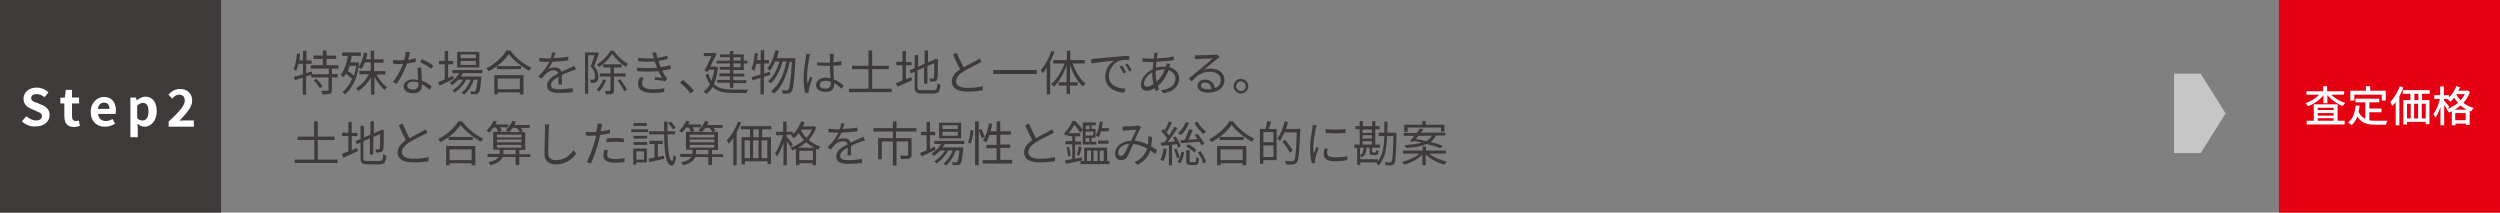 <?xml version="1.0" encoding="utf-8"?>
<!-- Generator: Adobe Illustrator 26.0.0, SVG Export Plug-In . SVG Version: 6.00 Build 0)  -->
<svg version="1.1" id="レイヤー_1" xmlns="http://www.w3.org/2000/svg" xmlns:xlink="http://www.w3.org/1999/xlink" x="0px"
	 y="0px" viewBox="0 0 882 75" style="enable-background:new 0 0 882 75;" xml:space="preserve">
<rect x="0" y="0" width="882" height="75" fill="#808080" stroke="none"/>
<style type="text/css">
	.st0{fill:#C6C6C6;}
	.st1{fill:#3E3A39;}
	.st2{fill:#FFFFFF;}
	.st3{fill:#E50012;}
</style>
<polygon class="st0" points="767,26 776.4,26 785.2,40 776.4,54 767,54 767,39.5 "/>
<rect class="st1" width="78" height="75"/>
<g>
	<g>
		<path class="st2" d="M7.7,42.8L9.3,41c1,0.9,2.2,1.5,3.4,1.5c1.4,0,2.1-0.6,2.1-1.5c0-1-0.8-1.3-2-1.8L11,38.4
			c-1.4-0.6-2.7-1.6-2.7-3.6c0-2.2,1.9-3.9,4.6-3.9c1.5,0,3.1,0.6,4.2,1.7l-1.4,1.7c-0.8-0.7-1.7-1.1-2.8-1.1
			c-1.2,0-1.9,0.5-1.9,1.4c0,1,0.9,1.3,2.1,1.7l1.7,0.7c1.6,0.7,2.7,1.7,2.7,3.6c0,2.2-1.8,4-4.9,4C10.8,44.8,9,44,7.7,42.8z"/>
		<path class="st2" d="M22.7,41v-4.5h-1.4v-2l1.6-0.1l0.3-2.7h2.2v2.7h2.5v2.1h-2.5V41c0,1.2,0.5,1.7,1.4,1.7c0.3,0,0.7-0.1,1-0.2
			l0.4,1.9c-0.5,0.2-1.2,0.4-2.1,0.4C23.6,44.8,22.7,43.2,22.7,41z"/>
		<path class="st2" d="M32,39.5c0-3.3,2.3-5.3,4.7-5.3c2.8,0,4.2,2,4.2,4.8c0,0.5-0.1,1-0.1,1.2h-6.2c0.2,1.7,1.3,2.5,2.8,2.5
			c0.8,0,1.5-0.3,2.3-0.7l0.9,1.6c-1,0.7-2.3,1.1-3.5,1.1C34.2,44.8,32,42.8,32,39.5z M38.6,38.4c0-1.4-0.6-2.2-1.9-2.2
			c-1.1,0-2,0.8-2.2,2.2H38.6z"/>
		<path class="st2" d="M45.8,34.4h2.2l0.2,1h0.1c0.8-0.7,1.9-1.3,3-1.3c2.5,0,4,2,4,5.1c0,3.5-2.1,5.5-4.3,5.5
			c-0.9,0-1.7-0.4-2.5-1.1l0.1,1.7v3.1h-2.6V34.4z M52.4,39.3c0-1.9-0.6-3-2-3c-0.7,0-1.3,0.3-2,1v4.4c0.6,0.6,1.3,0.8,1.8,0.8
			C51.5,42.6,52.4,41.5,52.4,39.3z"/>
		<path class="st2" d="M59.4,43c3.5-3.3,5.8-5.6,5.8-7.5c0-1.3-0.7-2.1-2-2.1c-1,0-1.8,0.6-2.4,1.4l-1.4-1.4c1.2-1.3,2.4-2,4.2-2
			c2.5,0,4.2,1.6,4.2,4.1c0,2.3-2.1,4.6-4.5,7.1c0.7-0.1,1.5-0.1,2.2-0.1h2.9v2.2h-8.9V43z"/>
	</g>
</g>
<rect x="804" class="st3" width="78" height="75"/>
<g>
	<path class="st2" d="M822.5,33.4c1.2,1.3,3.1,2.4,4.9,2.9c-0.3,0.3-0.7,0.8-0.9,1.1c-2-0.7-4-2.2-5.4-3.8v2.8h-1.4v-2.8
		c-1.3,1.7-3.4,3.1-5.4,3.9c-0.2-0.3-0.6-0.8-0.9-1.1c1.8-0.6,3.6-1.7,4.8-3h-4.5v-1.2h5.9v-1.8h1.4v1.8h6v1.2H822.5z M824.7,42.6
		h2.5v1.3h-13.4v-1.3h2.5v-5.8h8.4V42.6z M817.7,38v0.8h5.6V38H817.7z M823.3,39.9h-5.6v0.9h5.6V39.9z M817.7,42.6h5.6v-0.9h-5.6
		V42.6z"/>
	<path class="st2" d="M836.2,42.5c0.7,0.1,1.4,0.1,2.1,0.1c0.6,0,3.2,0,4,0c-0.2,0.3-0.5,1-0.5,1.4h-3.6c-2.9,0-5.1-0.5-6.5-2.9
		c-0.5,1.3-1.2,2.3-2.1,3.1c-0.2-0.3-0.8-0.7-1.2-1c1.7-1.2,2.4-3.3,2.7-6l1.4,0.1c-0.1,0.7-0.2,1.3-0.4,2c0.5,1.4,1.4,2.2,2.4,2.6
		v-5.8h-3.5v-1.3h8.4v1.3h-3.5v2.2h4.3v1.3h-4.3V42.5z M830.6,35.5h-1.4V32h5.5v-1.6h1.5V32h5.5v3.5h-1.4v-2.1h-9.7V35.5z"/>
	<path class="st2" d="M847.9,30.9c-0.4,1-0.9,2.1-1.4,3.1v10.2h-1.3V36c-0.4,0.5-0.8,1-1.2,1.4c-0.1-0.3-0.5-1-0.7-1.4
		c1.3-1.4,2.6-3.5,3.4-5.6L847.9,30.9z M854.5,33.1v2.2h2.6v8.5h-1.3V43h-6.6v0.9h-1.3v-8.6h2.5v-2.2h-2.7v-1.3h9.5v1.3H854.5z
		 M849.2,41.8h1.3v-5.2h-1.3V41.8z M853.2,33.1h-1.4v2.2h1.4V33.1z M851.7,36.6v5.2h1.4v-5.2H851.7z M855.8,36.6h-1.4v5.2h1.4V36.6z
		"/>
	<path class="st2" d="M871.4,32.4c-0.5,1.5-1.3,2.8-2.3,3.9c1,0.8,2.2,1.4,3.6,1.8c-0.3,0.3-0.7,0.8-0.9,1.2
		c-0.2-0.1-0.3-0.1-0.5-0.2v5h-1.3v-0.5h-3.7v0.6h-1.3v-4.9c-0.3,0.1-0.7,0.3-1,0.4c-0.2-0.3-0.5-0.8-0.8-1.1l0.1,0
		c-0.2-0.4-0.6-1-1-1.6v7.2h-1.3v-6.5c-0.5,1.5-1.1,2.9-1.8,3.8c-0.1-0.4-0.5-0.9-0.7-1.2c0.9-1.2,1.9-3.5,2.3-5.4h-2v-1.3h2.1v-3.1
		h1.3v3.1h1.8v0.8c1.1-1,2-2.5,2.6-4l1.3,0.4c-0.2,0.4-0.4,0.8-0.6,1.2h2.9l0.3-0.1L871.4,32.4z M863.5,38.4
		c1.3-0.5,2.6-1.2,3.7-2.1c-0.5-0.6-1-1.2-1.4-1.8c-0.4,0.5-0.9,1-1.3,1.4c-0.2-0.3-0.8-0.7-1.1-0.9l0.1-0.1h-1.3v0.5
		c0.4,0.4,1.6,1.9,1.9,2.2L863.5,38.4z M870.3,38.7c-0.8-0.4-1.6-0.9-2.2-1.5c-0.7,0.6-1.4,1.1-2.1,1.5H870.3z M869.9,42.4v-2.5
		h-3.7v2.5H869.9z M866.7,33.2l-0.1,0.2c0.4,0.7,0.9,1.4,1.5,2c0.6-0.7,1.1-1.4,1.5-2.2H866.7z"/>
</g>
<g>
	<path class="st1" d="M117.1,24.1v2h2v1.2h-2v4.5c0,0.7-0.2,1.1-0.7,1.3c-0.5,0.2-1.4,0.2-2.7,0.2c-0.1-0.4-0.2-0.9-0.4-1.3
		c1,0,2,0,2.2,0c0.3,0,0.4-0.1,0.4-0.3v-4.4h-6.1v-0.9l-1.8,0.6v6.4h-1.2v-6l-2.8,0.9l-0.3-1.2c0.9-0.2,2-0.5,3.2-0.9v-3.7h-1.6
		c-0.2,0.9-0.5,1.8-0.8,2.5c-0.2-0.2-0.7-0.4-0.9-0.6c0.6-1.4,1-3.6,1.2-5.6l1.1,0.2c-0.1,0.8-0.2,1.6-0.3,2.3h1.3v-3.4h1.2v3.4h1.8
		v1.2H108v3.3l2-0.6l0.2,1h5.8v-2h-6.4v-1.2h4.3v-2.2h-3.3v-1.2h3.3v-1.8h1.3v1.8h3.4v1.2h-3.4v2.2h4.2v1.2H117.1z M111.6,27.8
		c0.8,0.8,1.8,1.9,2.2,2.7l-1,0.6c-0.4-0.8-1.3-1.9-2.1-2.8L111.6,27.8z"/>
	<path class="st1" d="M132.8,26.2c0.9,1.9,2.4,3.7,3.8,4.6c-0.3,0.2-0.7,0.7-0.9,1c-1.3-1.1-2.6-2.9-3.6-4.8v6.4h-1.2v-6.1
		c-1.1,2-2.8,3.7-4.4,4.8c-0.2-0.3-0.6-0.7-0.9-1c1.8-1,3.5-2.9,4.6-4.9h-3.4V25h4v-3h-2.1c-0.3,0.9-0.7,1.7-1.2,2.4
		c-0.2-0.2-0.7-0.5-1-0.6c-0.8,4.6-2.5,7.7-4.8,9.5c-0.2-0.3-0.6-0.7-0.9-0.9c1.4-1,2.5-2.5,3.4-4.6c-0.6-0.6-1.4-1.2-2.2-1.8
		c-0.2,0.4-0.5,0.9-0.8,1.2c-0.2-0.2-0.7-0.6-1-0.8c1.3-1.6,2.1-4.1,2.6-6.7h-2.1v-1.2h6.6v1.2h-3.2c-0.1,0.8-0.3,1.6-0.5,2.3h2.2
		l0.2-0.1l0.7,0.3c-0.1,0.5-0.1,1-0.2,1.5c1-1.3,1.5-3.2,1.9-5.1l1.2,0.2c-0.1,0.7-0.3,1.4-0.5,2.1h1.7v-3h1.2v3h3.3v1.2h-3.3v3h4
		v1.2H132.8z M123.4,23.2c-0.2,0.7-0.5,1.3-0.7,1.9c0.8,0.5,1.6,1,2.2,1.6c0.3-1.1,0.6-2.2,0.8-3.5H123.4z"/>
	<path class="st1" d="M144,21.1c0.9-0.1,1.8-0.3,2.7-0.6l0,1.3c-0.9,0.3-2,0.5-3.1,0.6c-0.8,2.4-2.3,5.3-3.7,7.2l-1.3-0.7
		c1.4-1.6,2.9-4.4,3.6-6.4c-0.5,0-1,0.1-1.5,0.1c-0.6,0-1.3,0-2-0.1l-0.1-1.3c0.6,0.1,1.4,0.1,2.1,0.1c0.6,0,1.3,0,1.9-0.1
		c0.3-1,0.5-2,0.5-2.9l1.5,0.1C144.5,19.1,144.3,20.2,144,21.1z M148.7,25.6c0,0.6,0.1,1.7,0.1,2.8c1.5,0.5,2.7,1.4,3.5,2.1
		l-0.7,1.2c-0.7-0.6-1.6-1.4-2.8-2c0,0.3,0,0.5,0,0.7c0,1.4-0.9,2.5-3,2.5c-1.9,0-3.4-0.8-3.4-2.4c0-1.6,1.5-2.5,3.4-2.5
		c0.6,0,1.1,0.1,1.7,0.2c-0.1-1.4-0.2-3.1-0.2-4.3h1.3C148.6,24.5,148.6,25,148.7,25.6z M145.7,31.6c1.4,0,1.9-0.7,1.9-1.7
		c0-0.2,0-0.5,0-0.8c-0.5-0.2-1.1-0.3-1.8-0.3c-1.2,0-2.1,0.6-2.1,1.4C143.7,31.1,144.4,31.6,145.7,31.6z M148.2,21.9l0.7-1
		c1.2,0.5,3.2,1.6,4,2.3l-0.8,1.1C151.2,23.4,149.3,22.4,148.2,21.9z"/>
	<path class="st1" d="M160.1,27.8c-1.7,0.9-3.6,1.8-5,2.4l-0.5-1.2c0.6-0.3,1.4-0.6,2.3-1v-5.3h-2v-1.2h2v-3.5h1.2v3.5h1.8v1.2h-1.8
		v4.8l1.7-0.8L160.1,27.8z M163.3,25.8c-0.2,0.4-0.5,0.8-0.7,1.2h7.3c0,0,0,0.3-0.1,0.5c-0.3,3.5-0.5,4.8-1,5.3
		c-0.3,0.3-0.6,0.4-1,0.4c-0.4,0-1,0-1.7,0c0-0.3-0.1-0.8-0.3-1c0.6,0.1,1.2,0.1,1.4,0.1c0.2,0,0.4,0,0.5-0.2c0.3-0.3,0.5-1.4,0.8-4
		h-1.3c-0.7,2-2,4.2-3.5,5.3c-0.2-0.3-0.6-0.5-0.9-0.7c1.4-0.9,2.6-2.8,3.3-4.6h-1.6c-0.9,1.8-2.6,3.6-4.1,4.6
		c-0.2-0.3-0.5-0.6-0.8-0.8c1.4-0.8,2.9-2.3,3.8-3.8h-1.7c-0.7,0.8-1.4,1.4-2.2,1.9c-0.2-0.2-0.6-0.6-0.9-0.8c1.3-0.8,2.6-2,3.4-3.4
		h-2.4v-1.1h10.6v1.1H163.3z M169.1,23.8h-7.8v-5.5h7.8V23.8z M167.9,19.2h-5.4v1.3h5.4V19.2z M167.9,21.5h-5.4v1.4h5.4V21.5z"/>
	<path class="st1" d="M180,17.8c1.8,2.5,4.8,4.9,7.5,6.1c-0.3,0.3-0.6,0.7-0.8,1.1c-2.6-1.4-5.6-3.8-7.2-5.9c-1.4,2.1-4.1,4.5-7.1,6
		c-0.2-0.3-0.5-0.7-0.8-1c3-1.5,5.8-4.1,7.1-6.3H180z M174.4,26.5h10.3v6.8h-1.3v-0.7h-7.8v0.7h-1.2V26.5z M183.8,23.3v1.1h-8.5
		v-1.1H183.8z M175.6,27.7v3.8h7.8v-3.8H175.6z"/>
	<path class="st1" d="M195.3,20.5c1.7-0.1,3.6-0.2,5.2-0.5l0,1.3c-1.7,0.3-3.8,0.4-5.6,0.5c-0.4,0.9-1,1.9-1.5,2.6
		c0.6-0.4,1.6-0.6,2.4-0.6c1.1,0,2,0.5,2.3,1.5c1.2-0.6,2.2-1,3.1-1.4c0.5-0.2,0.9-0.4,1.4-0.7l0.6,1.3c-0.4,0.1-1.1,0.4-1.5,0.5
		c-1,0.4-2.2,0.8-3.5,1.5c0,1,0,2.4,0.1,3.3h-1.3c0-0.6,0.1-1.8,0.1-2.7c-1.6,0.8-2.7,1.7-2.7,2.9c0,1.3,1.3,1.5,3.1,1.5
		c1.3,0,3.1-0.2,4.6-0.4l0,1.4c-1.3,0.2-3.2,0.3-4.7,0.3c-2.4,0-4.4-0.5-4.4-2.6c0-2,2-3.3,4-4.3c-0.2-0.7-0.8-1.1-1.5-1.1
		c-1.1,0-2.2,0.5-2.9,1.2c-0.5,0.5-1,1.1-1.5,1.8l-1.2-0.8c2.1-2.1,3.3-3.8,3.9-5.2c-0.3,0-0.5,0-0.7,0c-0.7,0-1.9,0-2.8-0.1v-1.3
		c0.9,0.1,2.1,0.2,2.9,0.2c0.4,0,0.7,0,1.1,0c0.2-0.7,0.4-1.5,0.4-2.1l1.4,0.1C195.7,19.1,195.6,19.7,195.3,20.5z"/>
	<path class="st1" d="M211.3,18.9c-0.5,1.4-1.1,3.1-1.7,4.5c1.2,1.4,1.5,2.6,1.5,3.6c0,0.9-0.2,1.6-0.7,1.9
		c-0.2,0.2-0.5,0.3-0.9,0.3c-0.3,0-0.7,0.1-1.1,0c0-0.3-0.1-0.8-0.3-1.1c0.4,0,0.7,0.1,1,0c0.2,0,0.4-0.1,0.5-0.1
		c0.3-0.2,0.3-0.7,0.3-1.2c0-0.9-0.3-2.1-1.5-3.4c0.5-1.2,1-2.8,1.3-3.9h-2.2v13.6h-1.1V18.5h3.8l0.2-0.1L211.3,18.9z M213.9,28.2
		c-0.6,1.5-1.5,3.1-2.5,4.1c-0.2-0.2-0.7-0.6-0.9-0.7c0.9-0.9,1.8-2.2,2.3-3.6L213.9,28.2z M216.5,17.8c1.2,1.9,3.2,3.7,5,4.7
		c-0.2,0.3-0.5,0.7-0.7,1.1c-1.8-1.1-3.7-2.9-4.8-4.6c-1,1.6-2.8,3.5-4.7,4.7c-0.2-0.3-0.4-0.7-0.7-1c2-1.2,3.8-3.1,4.8-4.8H216.5z
		 M216.6,27v4.9c0,0.7-0.1,1-0.6,1.2c-0.4,0.2-1.1,0.2-2.2,0.2c-0.1-0.3-0.3-0.8-0.4-1.2c0.8,0,1.5,0,1.7,0c0.2,0,0.3-0.1,0.3-0.3
		V27h-3.8v-1.1h3.8v-2.1h-2.6v-1.1h6.5v1.1h-2.7v2.1h4.1V27H216.6z M218.8,27.9c0.9,1.2,1.9,2.7,2.4,3.7l-1,0.6
		c-0.4-1-1.4-2.6-2.3-3.8L218.8,27.9z"/>
	<path class="st1" d="M230.1,18.6l1.4-0.2c0.1,0.6,0.2,1.3,0.4,2c1.2-0.2,2.4-0.4,3.5-0.8l0.2,1.2c-1,0.3-2.2,0.5-3.3,0.7
		c0.1,0.4,0.3,0.8,0.4,1.2c0.1,0.3,0.3,0.7,0.4,1c1.4-0.2,2.6-0.5,3.4-0.7l0.2,1.3c-0.8,0.2-1.9,0.4-3.1,0.6
		c0.4,0.7,0.7,1.5,1.2,2.1c0.2,0.3,0.4,0.5,0.6,0.7l-0.7,1c-1-0.3-2.5-0.4-3.7-0.5l0.1-1c0.9,0.1,2,0.2,2.5,0.3
		c-0.5-0.8-1-1.6-1.3-2.4c-2.1,0.2-4.9,0.2-7.5,0l-0.1-1.3c2.5,0.3,5.1,0.3,7.1,0.1c-0.1-0.3-0.2-0.6-0.3-0.9
		c-0.2-0.5-0.3-0.9-0.5-1.3c-1.6,0.1-3.7,0.1-5.8-0.1l-0.1-1.2c2,0.2,4,0.3,5.6,0.2c-0.1-0.1-0.1-0.3-0.1-0.4
		C230.4,19.6,230.2,19.1,230.1,18.6z M226.5,29.4c0,1.4,1.3,2.1,3.9,2.1c1.6,0,2.8-0.1,4-0.4l-0.1,1.4c-1.2,0.2-2.5,0.3-4,0.3
		c-3.3,0-5.2-1-5.2-3.2c0-1,0.3-1.7,0.7-2.4l1.3,0.3C226.8,28.1,226.5,28.7,226.5,29.4z"/>
	<path class="st1" d="M239.9,29.2l1.1-1c1.2,1,2.8,2.5,3.8,3.8l-1.2,1C242.6,31.6,241.1,30.1,239.9,29.2z"/>
	<path class="st1" d="M253.3,23.8c-0.3,2.4-0.7,4.3-1.4,5.9c1.6,1.6,4,1.9,6.8,1.9c0.7,0,4.4,0,5.2,0c-0.2,0.3-0.4,0.9-0.5,1.2h-4.7
		c-3.1,0-5.5-0.4-7.3-2.1c-0.6,1.1-1.4,1.9-2.2,2.5c-0.2-0.3-0.7-0.7-1-0.9c0.9-0.6,1.7-1.5,2.3-2.6c-0.6-0.8-1.2-1.9-1.6-3.3l1-0.4
		c0.3,1,0.7,1.9,1.1,2.5c0.4-1.1,0.8-2.4,1-3.9h-2l-0.3,0.7l-1.2-0.3c0.9-1.6,1.8-3.7,2.5-5.2h-2.7v-1.1h3.4l0.2-0.1l0.9,0.3
		c-0.5,1.3-1.4,3-2.2,4.6h1.8l0.2,0L253.3,23.8z M257.5,22.4h-4.7v-1h4.7v-1.2h-3.5v-1h3.5v-1.2h1.2v1.2h3.7v2.2h1.3v1h-1.3v2.3
		h-3.7v1.3h3.9v1h-3.9v1.3h4.6v1h-4.6V31h-1.2v-1.8h-4.5v-1h4.5v-1.3h-3.7v-1h3.7v-1.3h-3.6v-1h3.6V22.4z M258.8,21.4h2.5v-1.2h-2.5
		V21.4z M261.3,22.4h-2.5v1.3h2.5V22.4z"/>
	<path class="st1" d="M269.5,27.1v6.2h-1.2v-5.8c-1,0.3-2,0.6-2.8,0.9l-0.3-1.2c0.9-0.2,2-0.5,3.1-0.9v-3.8h-1.5
		c-0.2,1-0.4,1.8-0.7,2.5c-0.2-0.2-0.7-0.5-1-0.6c0.6-1.4,1-3.6,1.2-5.7l1.1,0.2c-0.1,0.8-0.2,1.5-0.3,2.3h1.3v-3.5h1.2v3.5h1.7v1.2
		h-1.7v3.5l2-0.6l0.2,1.1L269.5,27.1z M280.6,20.6c0,0,0,0.5,0,0.6c-0.4,7.7-0.7,10.3-1.4,11.2c-0.3,0.4-0.7,0.6-1.2,0.6
		c-0.5,0.1-1.2,0.1-1.9,0c0-0.4-0.1-0.9-0.4-1.2c0.8,0.1,1.4,0.1,1.8,0.1c0.3,0,0.4-0.1,0.6-0.3c0.5-0.6,0.9-3.1,1.3-9.8h-0.8
		c-0.9,4.5-2.7,9-5.5,11.2c-0.2-0.3-0.7-0.6-1.1-0.8c2.8-2,4.6-6.2,5.5-10.5h-1.4c-0.8,2.9-2.3,6.1-4.2,7.7c-0.2-0.3-0.6-0.5-1-0.7
		c1.8-1.4,3.3-4.2,4.1-7h-1.5c-0.6,1.2-1.2,2.4-1.9,3.2c-0.2-0.2-0.7-0.6-1-0.7c1.4-1.5,2.4-4,3-6.5l1.2,0.2
		c-0.2,0.9-0.5,1.8-0.7,2.6H280.6z"/>
	<path class="st1" d="M285.5,20.2c-0.3,1.6-0.8,4.9-0.8,6.9c0,0.8,0.1,1.5,0.2,2.4c0.3-0.8,0.7-1.8,1-2.5l0.7,0.5
		c-0.4,1.2-1,2.9-1.2,3.8c-0.1,0.2-0.1,0.6-0.1,0.8c0,0.2,0,0.4,0,0.6l-1.2,0.1c-0.3-1.2-0.6-3.1-0.6-5.4c0-2.5,0.6-5.7,0.8-7.2
		c0.1-0.4,0.1-0.9,0.1-1.2l1.5,0.1C285.7,19.3,285.6,19.9,285.5,20.2z M294.1,19.9c0,0.5,0,1.3-0.1,2.1c1-0.1,2-0.2,2.9-0.4v1.3
		c-0.9,0.2-1.9,0.3-2.9,0.3c0,1.7,0.1,3.4,0.2,4.8c1.4,0.5,2.5,1.4,3.4,2.2l-0.7,1.1c-0.8-0.8-1.7-1.5-2.6-2c0,0.1,0,0.2,0,0.4
		c0,1.4-0.6,2.7-2.9,2.7c-2.3,0-3.5-0.9-3.5-2.4c0-1.4,1.3-2.6,3.5-2.6c0.6,0,1.1,0.1,1.6,0.2c-0.1-1.3-0.2-3-0.2-4.4
		c-0.5,0-1.1,0-1.6,0c-1,0-1.9-0.1-2.9-0.1V22c1,0.1,1.9,0.1,2.9,0.1c0.5,0,1.1,0,1.6,0v-2.1c0-0.3,0-0.7-0.1-1h1.5
		C294.2,19.3,294.1,19.6,294.1,19.9z M291.2,31.3c1.4,0,1.9-0.7,1.9-1.9c0-0.2,0-0.4,0-0.6c-0.5-0.2-1.1-0.3-1.7-0.3
		c-1.3,0-2.2,0.5-2.2,1.4C289.1,30.8,289.9,31.3,291.2,31.3z"/>
	<path class="st1" d="M314.6,31.3v1.2h-15.1v-1.2h6.9v-6.9h-5.8v-1.2h5.8v-5.4h1.3v5.4h5.9v1.2h-5.9v6.9H314.6z"/>
	<path class="st1" d="M319.6,28c0.6-0.3,1.3-0.6,1.9-0.8l0.3,1.1c-1.8,0.8-3.7,1.7-5.2,2.3l-0.5-1.3c0.6-0.2,1.4-0.5,2.3-0.9V23
		h-2.2v-1.2h2.2V18h1.2v3.9h2V23h-2V28z M329.4,31.8c1,0,1.2-0.5,1.3-2.4c0.3,0.2,0.8,0.4,1.1,0.5c-0.2,2.3-0.6,3.1-2.4,3.1h-4.2
		c-1.9,0-2.5-0.5-2.5-2.3v-5.4l-1.3,0.6l-0.5-1.1l1.8-0.8v-4.6h1.2v4.1l2.3-1v-4.7h1.2V22l2.2-0.9l0.3-0.2l0.2-0.2l0.9,0.3l-0.1,0.2
		c0,3.2,0,5.7-0.2,6.4c-0.1,0.7-0.4,1-0.9,1.1c-0.5,0.1-1.1,0.1-1.6,0.1c-0.1-0.3-0.2-0.8-0.3-1.1c0.4,0,1,0,1.1,0
		c0.3,0,0.4-0.1,0.5-0.4c0.1-0.4,0.1-2.3,0.1-5l-2.4,1v6.2h-1.2v-5.7l-2.3,1v5.9c0,0.9,0.2,1.1,1.3,1.1H329.4z"/>
	<path class="st1" d="M340,23.8c1.6-1,3.4-1.9,4.4-2.4c0.5-0.3,0.9-0.5,1.2-0.8l0.7,1.2c-0.4,0.2-0.8,0.5-1.3,0.7
		c-1.2,0.6-3.5,1.7-5.2,2.8c-1.6,1-2.5,2.1-2.5,3.4c0,1.4,1.3,2.3,4,2.3c1.9,0,4.1-0.2,5.4-0.6v1.5c-1.3,0.2-3.2,0.4-5.4,0.4
		c-3.2,0-5.5-1-5.5-3.5c0-1.8,1.1-3.1,2.9-4.4c-0.8-1.4-1.7-3.4-2.5-5.2l1.3-0.6C338.4,20.6,339.3,22.5,340,23.8z"/>
	<path class="st1" d="M365.8,24.7v1.4h-15.4v-1.4H365.8z"/>
	<path class="st1" d="M372,18.2c-0.4,1.2-0.9,2.4-1.5,3.6v11.5h-1.2v-9.4c-0.5,0.7-1,1.4-1.4,2c-0.1-0.3-0.5-1-0.7-1.2
		c1.5-1.6,2.9-4.2,3.7-6.7L372,18.2z M378.4,22.4c1,2.8,2.8,5.7,4.6,7.1c-0.3,0.2-0.7,0.7-1,1c-1.8-1.6-3.4-4.5-4.5-7.4V29h2.7v1.2
		h-2.7v3h-1.2v-3h-2.8V29h2.8v-5.8c-1.1,2.9-2.7,5.7-4.5,7.4c-0.2-0.3-0.6-0.7-0.9-1c1.9-1.5,3.6-4.4,4.7-7.2h-4v-1.2h4.8v-3.3h1.2
		v3.3h5.1v1.2H378.4z"/>
	<path class="st1" d="M386.4,20.7c1.1-0.1,4.3-0.4,7.4-0.7c1.9-0.2,3.5-0.3,4.6-0.3v1.4c-1,0-2.5,0-3.3,0.3
		c-2.4,0.8-3.9,3.4-3.9,5.4c0,3.3,3.1,4.4,5.9,4.5l-0.5,1.4c-3.1-0.1-6.7-1.8-6.7-5.6c0-2.7,1.6-4.8,3.2-5.7c-1.8,0.2-6.2,0.6-8,1
		l-0.2-1.5C385.5,20.8,386,20.8,386.4,20.7z M397.3,25.5l-0.9,0.4c-0.4-0.8-0.9-1.7-1.4-2.4l0.9-0.4C396.3,23.7,397,24.8,397.3,25.5
		z M399.3,24.8l-0.9,0.4c-0.4-0.8-0.9-1.7-1.4-2.4l0.8-0.4C398.2,23,398.9,24.1,399.3,24.8z"/>
	<path class="st1" d="M408.3,19.3c-0.1,0.4-0.1,0.8-0.2,1.3c2.2-0.1,4.2-0.3,6-0.7l0,1.3c-1.8,0.3-4,0.5-6.1,0.6
		c-0.1,0.7-0.1,1.4-0.2,2.1c1-0.3,2-0.4,2.9-0.4c0.2,0,0.4,0,0.6,0c0-0.1,0-0.1,0.1-0.2c0.1-0.3,0.2-0.7,0.2-1l1.3,0.3
		c-0.1,0.2-0.3,0.7-0.3,1c0,0,0,0,0,0.1c2.1,0.6,3.4,2.1,3.4,4c0,2.4-1.6,4.6-5.6,5.2l-0.7-1.1c3.1-0.3,5-1.9,5-4.1
		c0-1.3-0.9-2.4-2.4-2.9c-1,2.4-2.3,4.3-3.8,5.5c0.1,0.5,0.3,1,0.4,1.4l-1.2,0.4c-0.1-0.3-0.2-0.6-0.3-1c-0.9,0.6-2,0.9-2.9,0.9
		c-1.1,0-2-0.7-2-2.1c0-2.2,1.9-4.4,4.2-5.5c0-0.8,0.1-1.7,0.2-2.5c-0.4,0-0.7,0-1,0c-0.7,0-2.1-0.1-2.8-0.1l0-1.3
		c0.6,0.1,2.1,0.2,2.8,0.2c0.4,0,0.8,0,1.2,0c0.1-0.5,0.1-0.9,0.1-1.3c0-0.3,0.1-0.6,0-0.8l1.4,0C408.4,18.8,408.4,19.1,408.3,19.3z
		 M404.6,30.6c0.7,0,1.5-0.3,2.3-0.9c-0.2-1.2-0.4-2.6-0.4-3.9c0-0.1,0-0.2,0-0.3c-1.6,0.9-2.9,2.6-2.9,4
		C403.6,30.3,404,30.6,404.6,30.6z M408,28.9c1.1-1.1,2.2-2.4,2.9-4.4c-0.1,0-0.2,0-0.3,0c-1.1,0-2.1,0.3-2.9,0.5c0,0.2,0,0.5,0,0.7
		C407.7,26.8,407.9,27.9,408,28.9z"/>
	<path class="st1" d="M422.8,19.5c0.9,0,4.9-0.1,5.8-0.2c0.5,0,0.7-0.1,0.9-0.1l0.8,1c-0.3,0.2-0.6,0.4-1,0.7
		c-0.9,0.6-3.2,2.6-4.5,3.7c0.8-0.3,1.6-0.4,2.4-0.4c2.8,0,4.8,1.7,4.8,4c0,2.7-2.2,4.5-5.8,4.5c-2.3,0-3.7-1-3.7-2.4
		c0-1.2,1-2.2,2.6-2.2c2.1,0,3.3,1.4,3.5,3c1.4-0.5,2.1-1.5,2.1-2.9c0-1.7-1.6-2.9-3.8-2.9c-2.8,0-4.4,1.2-6.5,3.4l-1-1
		c1.4-1.2,3.6-3,4.6-3.8c1-0.8,3.1-2.6,3.9-3.3c-0.9,0-4.3,0.2-5.2,0.2c-0.4,0-0.8,0.1-1.1,0.1l-0.1-1.4
		C421.9,19.5,422.4,19.5,422.8,19.5z M426,31.5c0.5,0,1,0,1.4-0.1c-0.1-1.3-1-2.3-2.3-2.3c-0.8,0-1.4,0.5-1.4,1.1
		C423.7,31,424.7,31.5,426,31.5z"/>
	<path class="st1" d="M440.4,30.4c0,1.4-1.2,2.6-2.6,2.6c-1.4,0-2.6-1.2-2.6-2.6c0-1.4,1.2-2.6,2.6-2.6
		C439.2,27.9,440.4,29,440.4,30.4z M439.5,30.4c0-0.9-0.8-1.7-1.7-1.7c-0.9,0-1.7,0.8-1.7,1.7c0,1,0.8,1.7,1.7,1.7
		C438.8,32.2,439.5,31.4,439.5,30.4z"/>
	<path class="st1" d="M119.1,56.3v1.2H104v-1.2h6.9v-6.9H105v-1.2h5.8v-5.4h1.3v5.4h5.9v1.2h-5.9v6.9H119.1z"/>
	<path class="st1" d="M124.1,53c0.6-0.3,1.3-0.6,1.9-0.8l0.3,1.1c-1.8,0.8-3.7,1.7-5.2,2.3l-0.5-1.3c0.6-0.2,1.4-0.5,2.3-0.9V48
		h-2.2v-1.2h2.2V43h1.2v3.9h2V48h-2V53z M133.9,56.8c1,0,1.2-0.5,1.3-2.4c0.3,0.2,0.8,0.4,1.1,0.5c-0.2,2.3-0.6,3.1-2.4,3.1h-4.2
		c-1.9,0-2.5-0.5-2.5-2.3v-5.4l-1.3,0.6l-0.5-1.1l1.8-0.8v-4.6h1.2v4.1l2.3-1v-4.7h1.2V47l2.2-0.9l0.3-0.2l0.2-0.2l0.9,0.3l-0.1,0.2
		c0,3.2,0,5.7-0.2,6.4c-0.1,0.7-0.4,1-0.9,1.1c-0.5,0.1-1.1,0.1-1.6,0.1c-0.1-0.3-0.2-0.8-0.3-1.1c0.4,0,1,0,1.1,0
		c0.3,0,0.4-0.1,0.5-0.4c0.1-0.4,0.1-2.3,0.1-5l-2.4,1v6.2h-1.2v-5.7l-2.3,1v5.9c0,0.9,0.2,1.1,1.3,1.1H133.9z"/>
	<path class="st1" d="M144.5,48.8c1.6-1,3.4-1.9,4.4-2.4c0.5-0.3,0.9-0.5,1.2-0.8l0.7,1.2c-0.4,0.2-0.8,0.5-1.3,0.7
		c-1.2,0.6-3.5,1.7-5.2,2.8c-1.6,1-2.5,2.1-2.5,3.4c0,1.4,1.3,2.3,4,2.3c1.9,0,4.1-0.2,5.4-0.6v1.5c-1.3,0.2-3.2,0.4-5.4,0.4
		c-3.2,0-5.5-1-5.5-3.5c0-1.8,1.1-3.1,2.9-4.4c-0.8-1.4-1.7-3.4-2.5-5.2l1.3-0.6C142.9,45.6,143.8,47.5,144.5,48.8z"/>
	<path class="st1" d="M163,42.8c1.8,2.5,4.8,4.9,7.5,6.1c-0.3,0.3-0.6,0.7-0.8,1.1c-2.6-1.4-5.6-3.8-7.2-5.9c-1.4,2.1-4.1,4.5-7.1,6
		c-0.2-0.3-0.5-0.7-0.8-1c3-1.5,5.8-4.1,7.1-6.3H163z M157.4,51.5h10.3v6.8h-1.3v-0.7h-7.8v0.7h-1.2V51.5z M166.8,48.3v1.1h-8.5
		v-1.1H166.8z M158.6,52.7v3.8h7.8v-3.8H158.6z"/>
	<path class="st1" d="M187.1,55.4h-3.9v2.8h-1.3v-2.8h-4.6c-0.4,1.1-1.5,2.1-4.2,2.9c-0.2-0.3-0.5-0.7-0.8-1
		c2.1-0.5,3.1-1.2,3.6-1.9H172v-1.1h4.3c0-0.1,0-0.3,0-0.4v-1.1h-2.3v-6.3h1.8c-0.2-0.4-0.5-1-0.8-1.5h-0.9c-0.5,0.7-1,1.3-1.5,1.8
		c-0.2-0.2-0.7-0.5-1-0.7c1-0.9,2-2.2,2.5-3.5l1.2,0.3c-0.2,0.3-0.3,0.7-0.5,1h4.5v1h-2.9c0.3,0.4,0.5,0.9,0.6,1.2l-0.9,0.4h3.3
		c-0.3-0.2-0.7-0.4-1-0.6c1-0.8,1.9-2.1,2.4-3.3L182,43c-0.1,0.4-0.3,0.7-0.5,1.1h5.4v1h-3.2c0.3,0.4,0.6,0.8,0.8,1.1l-0.9,0.4h1.7
		v6.3h-2.1v1.5h3.9V55.4z M175.3,48.5h8.7v-1h-8.7V48.5z M175.3,50.2h8.7v-1h-8.7V50.2z M175.3,52.1h8.7v-1h-8.7V52.1z M181.9,54.4
		v-1.5h-4.3V54c0,0.1,0,0.2,0,0.4H181.9z M180.9,45.1c-0.4,0.6-0.9,1.1-1.3,1.5h3.8c-0.2-0.4-0.7-1-1.1-1.5H180.9z"/>
	<path class="st1" d="M193.6,45.5c-0.1,1.9-0.2,5.9-0.2,8.5c0,1.9,1.2,2.5,2.8,2.5c3.1,0,4.9-1.8,6.1-3.5l1,1.2
		c-1.2,1.6-3.4,3.8-7.1,3.8c-2.4,0-4.1-1-4.1-3.8c0-2.5,0.2-6.8,0.2-8.6c0-0.6,0-1.2-0.1-1.7l1.7,0
		C193.7,44.3,193.6,44.9,193.6,45.5z"/>
	<path class="st1" d="M212.2,45c-0.1,0.4-0.2,0.8-0.3,1.3c1.1-0.1,2.2-0.3,3.3-0.6V47c-1.1,0.3-2.3,0.4-3.5,0.6
		c-0.2,0.7-0.3,1.5-0.5,2.3c-0.6,2.4-1.8,5.9-2.7,7.8l-1.5-0.5c1-1.8,2.2-5.2,2.9-7.6c0.2-0.6,0.3-1.2,0.4-1.8
		c-0.6,0-1.1,0.1-1.6,0.1c-0.7,0-1.4,0-2-0.1l-0.1-1.3c0.8,0.1,1.4,0.1,2,0.1c0.6,0,1.2,0,1.8-0.1c0.1-0.6,0.2-1.1,0.3-1.5
		c0.1-0.5,0.1-1.1,0.1-1.4l1.6,0.1C212.4,44,212.3,44.6,212.2,45z M214.2,54.5c0,0.8,0.4,1.6,2.9,1.6c1.1,0,2.3-0.1,3.3-0.3
		l-0.1,1.4c-0.9,0.1-2,0.2-3.3,0.2c-2.7,0-4.1-0.8-4.1-2.5c0-0.7,0.1-1.3,0.3-2l1.3,0.1C214.3,53.5,214.2,54,214.2,54.5z
		 M217.2,48.7c1,0,2,0.1,2.9,0.2l0,1.3c-0.9-0.1-1.9-0.2-2.9-0.2c-1.1,0-2.1,0.1-3.2,0.2v-1.3C215,48.7,216.2,48.7,217.2,48.7z"/>
	<path class="st1" d="M222.7,45.6h6v1h-6V45.6z M228.3,57.3h-3.8v0.8h-1.1v-5.7h4.8V57.3z M223.5,47.9h4.8v1h-4.8V47.9z M223.5,50.1
		h4.8v1h-4.8V50.1z M228.2,44.4h-4.7v-1h4.7V44.4z M224.5,53.4v2.9h2.7v-2.9H224.5z M234.2,54.9l0.1,1.1c-1.8,0.4-3.7,0.9-5.2,1.2
		l-0.3-1.2c0.6-0.1,1.3-0.3,2.1-0.4v-4.8h-1.8v-1.1h4.7v1.1h-1.7v4.6L234.2,54.9z M235.5,47.3c0.1,5.6,0.6,9.4,1.6,9.5
		c0.3,0,0.5-0.8,0.5-2.2c0.2,0.3,0.7,0.6,0.9,0.7c-0.3,2.5-0.9,3.1-1.5,3.1c-2.1-0.1-2.6-4.3-2.7-11H229v-1.1h5.3c0-1.1,0-2.2,0-3.4
		h1.2c0,1.2,0,2.3,0,3.4h2.7v1.1H235.5z M237.4,45.6c-0.3-0.6-1.1-1.6-1.7-2.2l0.9-0.5c0.7,0.6,1.4,1.5,1.8,2.2L237.4,45.6z"/>
	<path class="st1" d="M255.1,55.4h-3.9v2.8h-1.3v-2.8h-4.6c-0.4,1.1-1.5,2.1-4.2,2.9c-0.2-0.3-0.5-0.7-0.8-1
		c2.1-0.5,3.1-1.2,3.6-1.9H240v-1.1h4.3c0-0.1,0-0.3,0-0.4v-1.1h-2.3v-6.3h1.8c-0.2-0.4-0.5-1-0.8-1.5h-0.9c-0.5,0.7-1,1.3-1.5,1.8
		c-0.2-0.2-0.7-0.5-1-0.7c1-0.9,2-2.2,2.5-3.5l1.2,0.3c-0.2,0.3-0.3,0.7-0.5,1h4.5v1h-2.9c0.3,0.4,0.5,0.9,0.6,1.2l-0.9,0.4h3.3
		c-0.3-0.2-0.7-0.4-1-0.6c1-0.8,1.9-2.1,2.4-3.3L250,43c-0.1,0.4-0.3,0.7-0.5,1.1h5.4v1h-3.2c0.3,0.4,0.6,0.8,0.8,1.1l-0.9,0.4h1.7
		v6.3h-2.1v1.5h3.9V55.4z M243.3,48.5h8.7v-1h-8.7V48.5z M243.3,50.2h8.7v-1h-8.7V50.2z M243.3,52.1h8.7v-1h-8.7V52.1z M249.9,54.4
		v-1.5h-4.3V54c0,0.1,0,0.2,0,0.4H249.9z M248.9,45.1c-0.4,0.6-0.9,1.1-1.3,1.5h3.8c-0.2-0.4-0.7-1-1.1-1.5H248.9z"/>
	<path class="st1" d="M261.5,43.2c-0.5,1.2-1,2.4-1.6,3.5v11.6h-1.2v-9.6c-0.5,0.7-1,1.4-1.6,2c-0.1-0.3-0.5-0.9-0.7-1.2
		c1.6-1.6,3.1-4.1,4-6.6L261.5,43.2z M268.9,45.6v2.8h3.1v9.5h-1.2v-1h-8V58h-1.2v-9.6h3v-2.8h-3.2v-1.1h10.7v1.1H268.9z
		 M262.7,55.8h1.9v-6.3h-1.9V55.8z M267.7,45.6h-1.9v2.8h1.9V45.6z M265.7,49.5v6.3h1.9v-6.3H265.7z M270.7,49.5h-2v6.3h2V49.5z"/>
	<path class="st1" d="M288,44.9c-0.6,1.8-1.6,3.2-2.7,4.5c1.2,1,2.6,1.8,4.2,2.3c-0.3,0.2-0.6,0.7-0.8,1.1c-0.3-0.1-0.5-0.2-0.8-0.3
		v5.8h-1.2v-0.7H282v0.7h-1.2v-5.8c-0.4,0.2-0.9,0.4-1.3,0.6c-0.1-0.3-0.5-0.8-0.7-1c1.7-0.5,3.4-1.5,4.8-2.7
		c-0.7-0.8-1.3-1.6-1.8-2.4c-0.5,0.7-1.1,1.3-1.7,1.8c-0.2-0.2-0.7-0.7-1-0.9c0.1-0.1,0.3-0.2,0.4-0.4h-1.9v0.8
		c0.5,0.5,1.8,2.2,2.1,2.6l-0.7,1c-0.3-0.5-0.9-1.4-1.4-2.1v8.5h-1.2v-8c-0.6,1.9-1.4,3.7-2.3,4.9c-0.1-0.3-0.4-0.8-0.7-1.1
		c1.1-1.4,2.2-4.1,2.8-6.4h-2.4v-1.2h2.5v-3.6h1.2v3.6h2.2v0.9c1.3-1.2,2.3-2.9,3-4.6l1.2,0.3c-0.2,0.5-0.4,1-0.7,1.5h3.6l0.2-0.1
		L288,44.9z M287.3,52.1c-1.1-0.5-2-1.2-2.9-1.9c-0.9,0.7-1.8,1.4-2.8,1.9H287.3z M286.8,56.5v-3.3H282v3.3H286.8z M282.6,46
		c0.5,0.9,1.1,1.8,1.9,2.6c0.8-0.8,1.5-1.8,2-2.9h-3.7L282.6,46z"/>
	<path class="st1" d="M297.3,45.5c1.7-0.1,3.6-0.2,5.2-0.5l0,1.3c-1.7,0.3-3.8,0.4-5.6,0.5c-0.4,0.9-1,1.9-1.5,2.6
		c0.6-0.4,1.6-0.6,2.4-0.6c1.1,0,2,0.5,2.3,1.5c1.2-0.6,2.2-1,3.1-1.4c0.5-0.2,0.9-0.4,1.4-0.7l0.6,1.3c-0.4,0.1-1.1,0.4-1.5,0.5
		c-1,0.4-2.2,0.8-3.5,1.5c0,1,0,2.4,0.1,3.3h-1.3c0-0.6,0.1-1.8,0.1-2.7c-1.6,0.8-2.7,1.7-2.7,2.9c0,1.3,1.3,1.5,3.1,1.5
		c1.3,0,3.1-0.2,4.6-0.4l0,1.4c-1.3,0.2-3.2,0.3-4.7,0.3c-2.4,0-4.4-0.5-4.4-2.6c0-2,2-3.3,4-4.3c-0.2-0.7-0.8-1.1-1.5-1.1
		c-1.1,0-2.2,0.5-2.9,1.2c-0.5,0.5-1,1.1-1.5,1.8l-1.2-0.8c2.1-2.1,3.3-3.8,3.9-5.2c-0.3,0-0.5,0-0.7,0c-0.7,0-1.9,0-2.8-0.1v-1.3
		c0.9,0.1,2.1,0.2,2.9,0.2c0.4,0,0.7,0,1.1,0c0.2-0.7,0.4-1.5,0.4-2.1l1.4,0.1C297.7,44.1,297.6,44.7,297.3,45.5z"/>
	<path class="st1" d="M316.1,46.4v2.3h5.5v5.9c0,0.7-0.2,1.1-0.7,1.3c-0.6,0.2-1.5,0.2-3,0.2c-0.1-0.4-0.3-0.9-0.4-1.2
		c1.1,0,2.2,0,2.5,0c0.3,0,0.4-0.1,0.4-0.3v-4.7h-4.1v8.5h-1.3v-8.5h-3.9v6.3h-1.3v-7.5h5.2v-2.3h-6.9v-1.2h6.9v-2.4h1.3v2.4h7v1.2
		H316.1z"/>
	<path class="st1" d="M330.1,52.8c-1.7,0.9-3.6,1.8-5,2.4l-0.5-1.2c0.6-0.3,1.4-0.6,2.3-1v-5.3h-2v-1.2h2v-3.5h1.2v3.5h1.8v1.2h-1.8
		v4.8l1.7-0.8L330.1,52.8z M333.3,50.8c-0.2,0.4-0.5,0.8-0.7,1.2h7.3c0,0,0,0.3-0.1,0.5c-0.3,3.5-0.5,4.8-1,5.3
		c-0.3,0.3-0.6,0.4-1,0.4c-0.4,0-1,0-1.7,0c0-0.3-0.1-0.8-0.3-1c0.6,0.1,1.2,0.1,1.4,0.1c0.2,0,0.4,0,0.5-0.2c0.3-0.3,0.5-1.4,0.8-4
		h-1.3c-0.7,2-2,4.2-3.5,5.3c-0.2-0.3-0.6-0.5-0.9-0.7c1.4-0.9,2.6-2.8,3.3-4.6h-1.6c-0.9,1.8-2.6,3.6-4.1,4.6
		c-0.2-0.3-0.5-0.6-0.8-0.8c1.4-0.8,2.9-2.3,3.8-3.8h-1.7c-0.7,0.8-1.4,1.4-2.2,1.9c-0.2-0.2-0.6-0.6-0.9-0.8c1.3-0.8,2.6-2,3.4-3.4
		h-2.4v-1.1h10.6v1.1H333.3z M339.1,48.8h-7.8v-5.5h7.8V48.8z M337.9,44.2h-5.4v1.3h5.4V44.2z M337.9,46.5h-5.4v1.4h5.4V46.5z"/>
	<path class="st1" d="M341.5,50.3c0.5-1.1,0.8-3,0.9-4.4l1,0.1c-0.1,1.4-0.4,3.3-0.9,4.6L341.5,50.3z M344,42.8h1.3v15.5H344V42.8z
		 M346.2,45.5c0.5,0.9,1,2.1,1.2,2.8l-1,0.5c-0.2-0.7-0.7-2-1.2-2.9L346.2,45.5z M357.1,56.5v1.2h-10.4v-1.2h4.9v-4.2H348v-1.2h3.6
		v-3.5h-2.5c-0.3,1-0.7,1.9-1.2,2.6c-0.3-0.2-0.8-0.4-1.1-0.6c1-1.5,1.7-3.8,2.1-6.1l1.2,0.2c-0.2,0.9-0.4,1.8-0.6,2.6h2.1v-3.5h1.3
		v3.5h3.8v1.2h-3.8v3.5h3.5v1.2h-3.5v4.2H357.1z"/>
	<path class="st1" d="M365.5,48.8c1.6-1,3.4-1.9,4.4-2.4c0.5-0.3,0.9-0.5,1.2-0.8l0.7,1.2c-0.4,0.2-0.8,0.5-1.3,0.7
		c-1.2,0.6-3.5,1.7-5.2,2.8c-1.6,1-2.5,2.1-2.5,3.4c0,1.4,1.3,2.3,4,2.3c1.9,0,4.1-0.2,5.4-0.6v1.5c-1.3,0.2-3.2,0.4-5.4,0.4
		c-3.2,0-5.5-1-5.5-3.5c0-1.8,1.1-3.1,2.9-4.4c-0.8-1.4-1.7-3.4-2.5-5.2l1.3-0.6C363.9,45.6,364.8,47.5,365.5,48.8z"/>
	<path class="st1" d="M381.8,56.6c-2.1,0.4-4.2,0.9-5.8,1.2l-0.3-1.2c0.7-0.1,1.6-0.3,2.6-0.5v-5.2h-2.4v-1.1h2.4v-1.8h-1.6v-0.7
		c-0.2,0.2-0.4,0.4-0.6,0.6c-0.2-0.3-0.6-0.6-0.8-0.8c1.5-1.3,2.5-3,3-4.4h1.1c0.9,0.9,2,2.2,2.6,3.1v-2.6h4.6v1h-1.5v1.3h1.4v3.1
		h-1.4V50h1.7v1h-4.8v-5.1l-0.9,0.9c-0.5-0.7-1.3-2-2.1-2.8c-0.5,0.9-1.1,2-2,3h4.1v1.1h-1.8v1.8h2.1v1.1h-2.1v5l2.3-0.5L381.8,56.6
		z M377.1,51.8c0.3,1,0.6,2.3,0.6,3.2l-0.9,0.2c0-0.9-0.3-2.2-0.5-3.2L377.1,51.8z M379.9,54.7c0.3-0.8,0.6-2.2,0.7-3.1l1,0.3
		c-0.2,1-0.5,2.2-0.8,3L379.9,54.7z M391.4,56.8v1.1h-10.2v-1.1h1.3v-4.7h8.1v4.7H391.4z M383.1,44.3v1.3h1.3v-1.3H383.1z
		 M385.7,46.4h-2.7v1.4h2.7V46.4z M384.3,48.7h-1.3V50h1.3V48.7z M383.5,56.8h1.4v-3.7h-1.4V56.8z M385.8,53.1v3.7h1.4v-3.7H385.8z
		 M388.4,46.4c-0.2,0.8-0.5,1.5-0.8,2c-0.2-0.2-0.7-0.4-1-0.6c0.7-1.3,1.2-3.1,1.4-5l1.1,0.2c-0.1,0.7-0.3,1.5-0.4,2.2h2.5v1.1
		H388.4z M387.4,49.6h3.7v1.1h-3.7V49.6z M388,53.1v3.7h1.4v-3.7H388z"/>
	<path class="st1" d="M397.1,44.6c0.9,0,3.1-0.1,3.8-0.2c0.3,0,0.6-0.1,0.8-0.2l0.9,0.7c-0.2,0.2-0.3,0.4-0.4,0.6
		c-0.5,0.8-1.2,2.5-1.9,4.1c1.7,0.2,3.3,0.7,4.7,1.4c0.1-0.4,0.1-0.8,0.1-1.3c0-0.5,0-1.1,0-1.6l1.4,0.2c-0.1,1.2-0.2,2.3-0.4,3.3
		c0.8,0.5,1.5,0.9,2.1,1.3l-0.6,1.5c-0.5-0.4-1.1-0.9-1.8-1.3c-0.7,2.2-2,3.8-4.5,5l-1.1-0.9c2.7-1.1,3.9-3,4.5-4.8
		c-1.4-0.8-3.1-1.4-4.9-1.6c-0.7,1.5-1.5,3.5-2.1,4.5c-0.6,0.9-1.3,1.2-2.1,1.2c-1.3,0-2.2-0.9-2.2-2.3c0-2.5,2.3-4.4,5.7-4.5
		c0.6-1.3,1.2-2.8,1.8-3.9c-0.7,0-2.8,0.1-3.5,0.2c-0.4,0-0.9,0.1-1.3,0.1l-0.1-1.4C396.2,44.6,396.7,44.6,397.1,44.6z M395.5,55
		c0.4,0,0.7-0.2,1-0.6c0.6-0.8,1.3-2.4,1.9-3.7c-2.5,0.2-3.9,1.7-3.9,3.1C394.5,54.6,394.9,55,395.5,55z"/>
	<path class="st1" d="M411.6,52.6c-0.2,1.6-0.6,3.2-1.2,4.3c-0.2-0.2-0.7-0.4-1-0.5c0.5-1,0.9-2.5,1.1-4L411.6,52.6z M413.5,51.1
		v7.2h-1.1v-7.1c-1,0.1-1.9,0.2-2.7,0.2l-0.2-1.1c0.4,0,0.7,0,1.2-0.1c0.4-0.4,0.7-0.9,1.1-1.4c-0.5-0.8-1.4-1.7-2.1-2.5l0.7-0.8
		c0.2,0.2,0.3,0.3,0.5,0.5c0.6-1,1.2-2.3,1.5-3.2l1.1,0.4c-0.6,1.2-1.3,2.5-1.9,3.5c0.3,0.4,0.7,0.8,0.9,1.1
		c0.7-1.1,1.3-2.2,1.8-3.1l1.1,0.5c-1,1.6-2.3,3.5-3.4,4.9l2.6-0.2c-0.3-0.5-0.6-1-0.8-1.4l0.9-0.4c0.8,1.1,1.6,2.5,1.9,3.5l-1,0.5
		c-0.1-0.3-0.3-0.7-0.4-1.2L413.5,51.1z M415.1,52.4c0.4,1,0.9,2.3,1.1,3.1l-1,0.3c-0.1-0.8-0.6-2.1-1-3.1L415.1,52.4z M415.4,57.1
		c0.7-0.8,1.2-2.3,1.4-3.6l1,0.2c-0.2,1.4-0.7,2.9-1.4,3.9L415.4,57.1z M419.5,43.3c-0.6,1.7-1.7,3.3-2.9,4.4
		c-0.2-0.2-0.7-0.6-1-0.7c1.2-1,2.1-2.4,2.7-3.9L419.5,43.3z M416.4,49.5c0.5,0,1-0.1,1.6-0.1c0.5-1.1,1.1-2.7,1.5-3.8l1.3,0.3
		c-0.5,1.1-1,2.4-1.5,3.4c1-0.1,2.1-0.1,3.2-0.2c-0.3-0.5-0.7-1-1-1.4l1-0.5c0.9,1.1,2,2.6,2.4,3.5l-1,0.6c-0.2-0.4-0.4-0.8-0.7-1.3
		c-2.3,0.2-4.7,0.4-6.4,0.5L416.4,49.5z M421.5,57.2c0.4,0,0.5-0.2,0.5-1.8c0.2,0.2,0.7,0.4,1,0.4c-0.1,1.9-0.4,2.4-1.4,2.4H420
		c-1.2,0-1.5-0.3-1.5-1.5v-3.7h1.2v3.7c0,0.4,0.1,0.5,0.5,0.5H421.5z M419.3,50.9c1.1,0.5,2.3,1.4,2.8,2.1l-0.8,0.8
		c-0.6-0.7-1.8-1.6-2.8-2.1L419.3,50.9z M422.4,42.9c0.7,1.3,2,2.7,3.1,3.5c-0.3,0.2-0.7,0.6-0.9,0.9c-1.1-0.9-2.5-2.5-3.2-4
		L422.4,42.9z M423.5,53.3c0.9,1.2,1.8,2.8,2,3.8l-1,0.6c-0.2-1.1-1-2.7-1.9-3.9L423.5,53.3z"/>
	<path class="st1" d="M435,42.8c1.8,2.5,4.8,4.9,7.5,6.1c-0.3,0.3-0.6,0.7-0.8,1.1c-2.6-1.4-5.6-3.8-7.2-5.9c-1.4,2.1-4.1,4.5-7.1,6
		c-0.2-0.3-0.5-0.7-0.8-1c3-1.5,5.8-4.1,7.1-6.3H435z M429.4,51.5h10.3v6.8h-1.3v-0.7h-7.8v0.7h-1.2V51.5z M438.8,48.3v1.1h-8.5
		v-1.1H438.8z M430.6,52.7v3.8h7.8v-3.8H430.6z"/>
	<path class="st1" d="M448.5,43c-0.3,0.8-0.6,1.8-0.9,2.5h2.8v11h-4.7v1.3h-1.2V45.5h1.9c0.3-0.8,0.6-2,0.7-2.8L448.5,43z
		 M449.3,46.6h-3.6v3.6h3.6V46.6z M449.3,55.4v-4.1h-3.6v4.1H449.3z M458.7,46.1c-0.3,7.8-0.5,10.4-1.2,11.2
		c-0.4,0.5-0.8,0.6-1.3,0.7c-0.6,0.1-1.6,0-2.5,0c0-0.4-0.2-0.9-0.4-1.2c1.1,0.1,2.1,0.1,2.5,0.1c0.3,0,0.5,0,0.7-0.3
		c0.6-0.6,0.8-3.2,1-9.9h-4.3c-0.5,1.1-1,2.2-1.6,3c-0.2-0.2-0.8-0.5-1-0.7c1.1-1.5,2.1-3.8,2.6-6.2l1.2,0.3
		c-0.2,0.8-0.4,1.6-0.7,2.4h5.1V46.1z M455,53.8c-0.5-1-1.6-2.7-2.6-3.9l1-0.6c1,1.2,2.1,2.8,2.7,3.8L455,53.8z"/>
	<path class="st1" d="M464.2,45.4c-0.3,1.6-0.9,4.6-0.9,6.5c0,0.8,0.1,1.5,0.2,2.4c0.3-0.8,0.7-1.8,1-2.5l0.7,0.5
		c-0.4,1.2-1.1,3-1.2,3.8c-0.1,0.3-0.1,0.6-0.1,0.8c0,0.2,0,0.4,0.1,0.6l-1.2,0.1c-0.3-1.2-0.6-3.2-0.6-5.5c0-2.5,0.6-5.4,0.8-6.8
		c0.1-0.4,0.1-0.8,0.1-1.2l1.5,0.1C464.4,44.5,464.3,45,464.2,45.4z M468.2,54c0,0.8,0.6,1.5,2.9,1.5c1.5,0,2.8-0.1,4.2-0.4l0,1.4
		c-1.1,0.2-2.5,0.4-4.2,0.4c-2.9,0-4.1-1-4.1-2.5c0-0.6,0.1-1.2,0.3-2l1.2,0.1C468.2,53.1,468.2,53.5,468.2,54z M474.7,45.5v1.4
		c-1.8,0.2-5.1,0.2-7,0v-1.4C469.6,45.8,473,45.8,474.7,45.5z"/>
	<path class="st1" d="M492.7,47.4c-0.2,7.2-0.3,9.6-0.8,10.3c-0.3,0.4-0.6,0.5-1.1,0.6c-0.5,0.1-1.2,0-2,0c0-0.3-0.1-0.8-0.3-1.1
		c0.8,0.1,1.5,0.1,1.8,0.1c0.3,0,0.4,0,0.6-0.3c0.4-0.5,0.6-2.7,0.7-9h-2.2c-0.2,4.3-0.8,8.1-3,10.4c-0.2-0.3-0.6-0.7-0.9-0.8
		c0.1-0.1,0.2-0.2,0.3-0.3h-5.9v0.9h-1.1v-6h-1V51h1.9v-5.4h-1.5v-1.1h1.5v-1.8h1.1v1.8h3.3v-1.8h1.1v1.8h1.5v1.1h-1.5V51h1.7v1.1
		h-2.8v1.4c0,0.3,0,0.3,0.3,0.3h0.8c0.2,0,0.3-0.1,0.3-0.9c0.2,0.2,0.6,0.3,0.9,0.3c-0.1,1.2-0.4,1.5-1,1.5h-1.1
		c-0.9,0-1.1-0.3-1.1-1.2v-1.4h-1.1c-0.1,1.7-0.5,2.7-1.7,3.4c-0.1-0.2-0.3-0.6-0.5-0.7v1.4h6.2v0.8c1.7-2.2,2.2-5.4,2.3-9h-2v-1.2
		h2c0-1.3,0-2.5,0-3.9h1.1c0,1.3,0,2.6-0.1,3.9h3.2V47.4z M479.8,52.1v2.6c1-0.5,1.2-1.2,1.3-2.6H479.8z M480.7,45.7v1.2h3.3v-1.2
		H480.7z M480.7,48.9h3.3v-1.2h-3.3V48.9z M480.7,51h3.3v-1.2h-3.3V51z"/>
	<path class="st1" d="M504.1,54.1c1.5,1.3,4,2.4,6.3,2.9c-0.3,0.3-0.6,0.7-0.8,1.1c-2.4-0.6-4.9-2-6.6-3.6v3.8h-1.2v-3.7
		c-1.6,1.6-4.1,2.9-6.4,3.5c-0.2-0.3-0.5-0.8-0.8-1c2.3-0.5,4.7-1.6,6.2-2.9H495v-1.1h6.9v-1.4h1.2v1.4h7v1.1H504.1z M497.4,49.8
		c0.5-0.5,1-1.2,1.6-1.9h-3.8v-1h4.6c0.4-0.5,0.8-1.1,1.2-1.6l1.2,0.3c-0.3,0.4-0.6,0.8-0.9,1.2h8.6v1h-3.3c-0.4,0.9-1,1.6-1.9,2.3
		c1.6,0.4,3.2,0.9,4.3,1.3l-0.8,0.9c-1.2-0.5-2.9-1-4.8-1.5c-1.7,0.7-4,1.2-7.4,1.4c-0.1-0.3-0.3-0.7-0.4-1c2.6-0.2,4.6-0.4,6-0.9
		c-0.9-0.2-1.9-0.4-2.8-0.6l-0.3,0.4L497.4,49.8z M496.6,46.5h-1.2V44h6.4v-1.3h1.2V44h6.6v2.4h-1.2v-1.4h-11.8V46.5z M500.4,47.9
		c-0.3,0.4-0.6,0.7-0.9,1.1c1.1,0.2,2.4,0.5,3.7,0.8c0.9-0.5,1.5-1.1,1.9-1.9H500.4z"/>
</g>
</svg>
